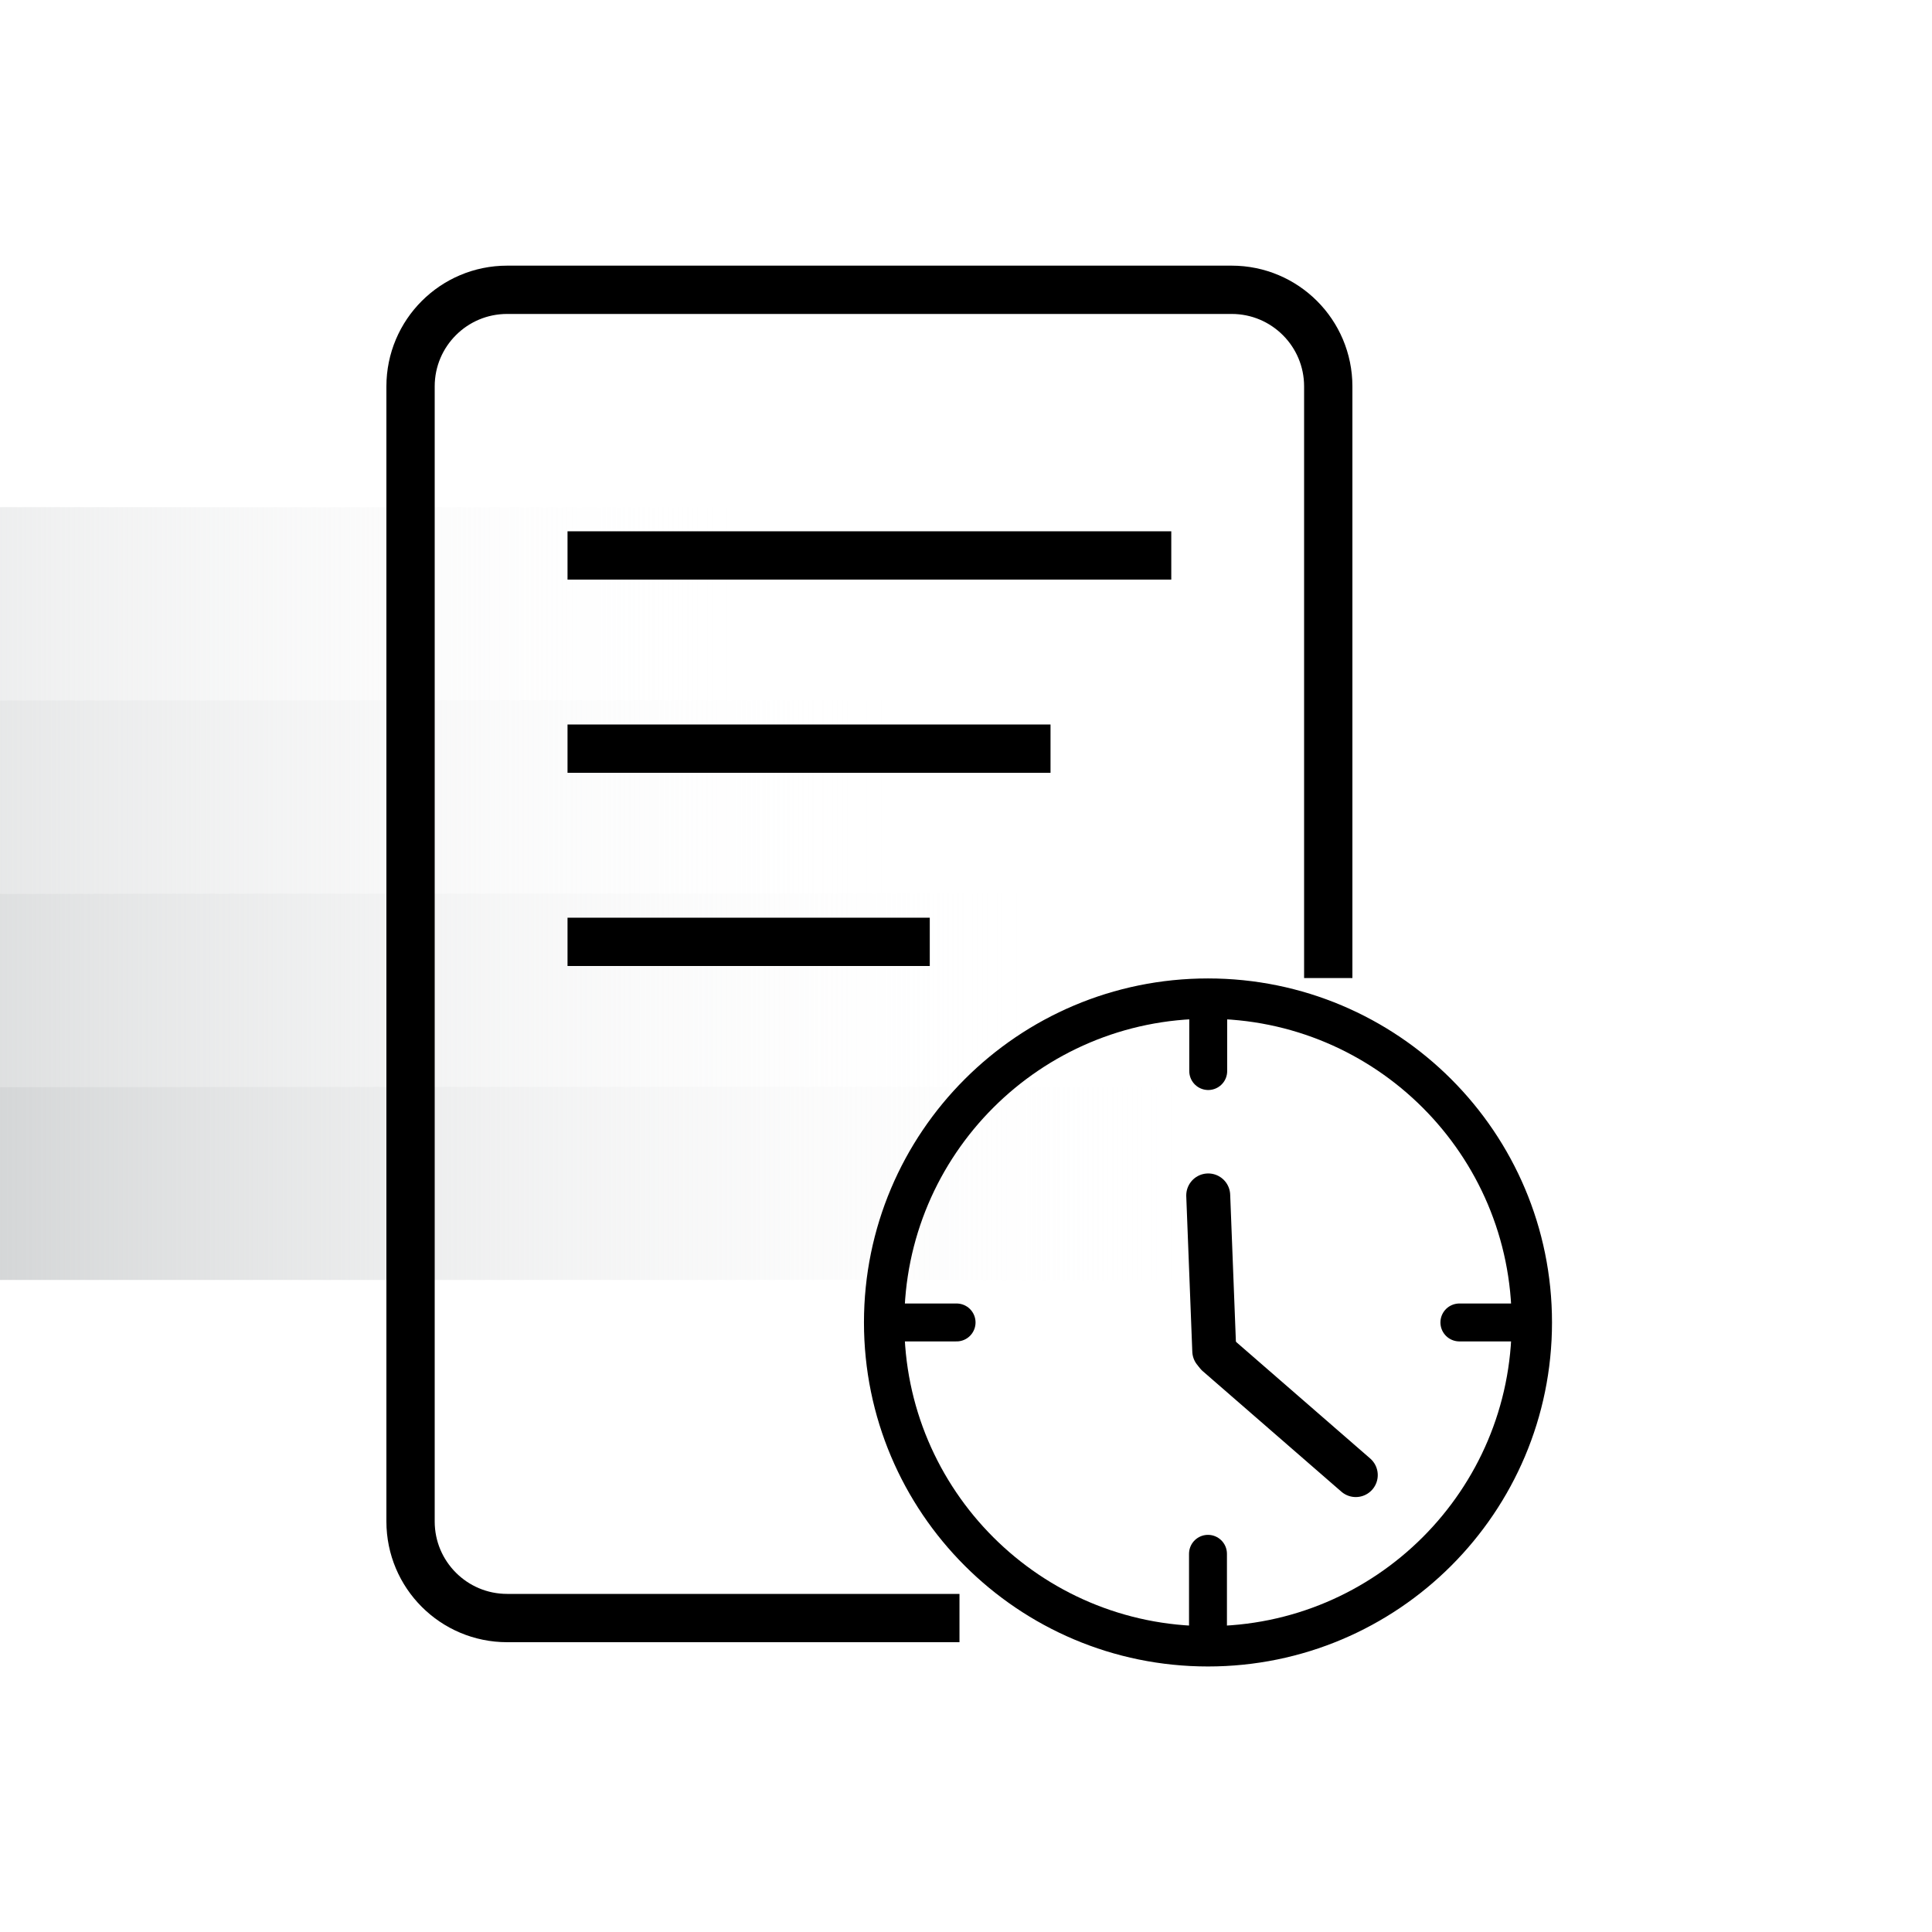 <svg width="80" height="80" viewBox="0 0 80 80" fill="none" xmlns="http://www.w3.org/2000/svg">
<g clip-path="url(#clip0_4885_61361)">
<rect x="-19" y="21" width="51" height="8" fill="url(#paint0_linear_4885_61361)"/>
<rect x="-13" y="29" width="51" height="8" fill="url(#paint1_linear_4885_61361)"/>
<rect x="-7" y="37" width="51" height="8" fill="url(#paint2_linear_4885_61361)"/>
<rect x="-1" y="45" width="51" height="8" fill="url(#paint3_linear_4885_61361)"/>
</g>
<g clip-path="url(#clip1_4885_61361)">
<path d="M23.5 39H38.5" stroke="black" stroke-width="2"/>
<path d="M23.5 31H43.5" stroke="black" stroke-width="2"/>
<path d="M23.5 23H48.5" stroke="black" stroke-width="2"/>
<path d="M55 40.5V16C55 13.79 53.21 12 51 12H21C18.79 12 17 13.79 17 16V63C17 65.21 18.79 67 21 67H39.73" stroke="black" stroke-width="2"/>
<path d="M50.02 68.17C57.426 68.17 63.43 62.166 63.43 54.76C63.43 47.353 57.426 41.35 50.02 41.35C42.614 41.35 36.61 47.353 36.61 54.76C36.61 62.166 42.614 68.17 50.02 68.17Z" stroke="black" stroke-width="1.67"/>
<path d="M50.03 41.35V44.35" stroke="black" stroke-width="1.57" stroke-linecap="round"/>
<path d="M50.02 67.34V64.34" stroke="black" stroke-width="1.57" stroke-linecap="round"/>
<path d="M36.61 54.76H39.61" stroke="black" stroke-width="1.57" stroke-linecap="round"/>
<path d="M63.43 54.76H60.43" stroke="black" stroke-width="1.57" stroke-linecap="round"/>
<path d="M50.4 56.09L56.14 61.08" stroke="black" stroke-width="1.82" stroke-linecap="round"/>
<path d="M50.28 55.94L50.03 49.5" stroke="black" stroke-width="1.82" stroke-linecap="round"/>
</g>
<defs>
<linearGradient id="paint0_linear_4885_61361" x1="-19" y1="25" x2="32" y2="25" gradientUnits="userSpaceOnUse">
<stop stop-color="#D3D5D6"/>
<stop offset="1" stop-color="white" stop-opacity="0"/>
</linearGradient>
<linearGradient id="paint1_linear_4885_61361" x1="-13" y1="33" x2="38" y2="33" gradientUnits="userSpaceOnUse">
<stop stop-color="#D3D5D6"/>
<stop offset="1" stop-color="white" stop-opacity="0"/>
</linearGradient>
<linearGradient id="paint2_linear_4885_61361" x1="-7" y1="41" x2="44" y2="41" gradientUnits="userSpaceOnUse">
<stop stop-color="#D3D5D6"/>
<stop offset="1" stop-color="white" stop-opacity="0"/>
</linearGradient>
<linearGradient id="paint3_linear_4885_61361" x1="-1" y1="49" x2="50" y2="49" gradientUnits="userSpaceOnUse">
<stop stop-color="#D3D5D6"/>
<stop offset="1" stop-color="white" stop-opacity="0"/>
</linearGradient>
<clipPath id="clip0_4885_61361">
<rect width="80" height="38" fill="white" transform="translate(0 21)"/>
</clipPath>
<clipPath id="clip1_4885_61361">
<rect width="48.27" height="58.01" fill="white" transform="translate(16 11)"/>
</clipPath>
</defs>
</svg>
